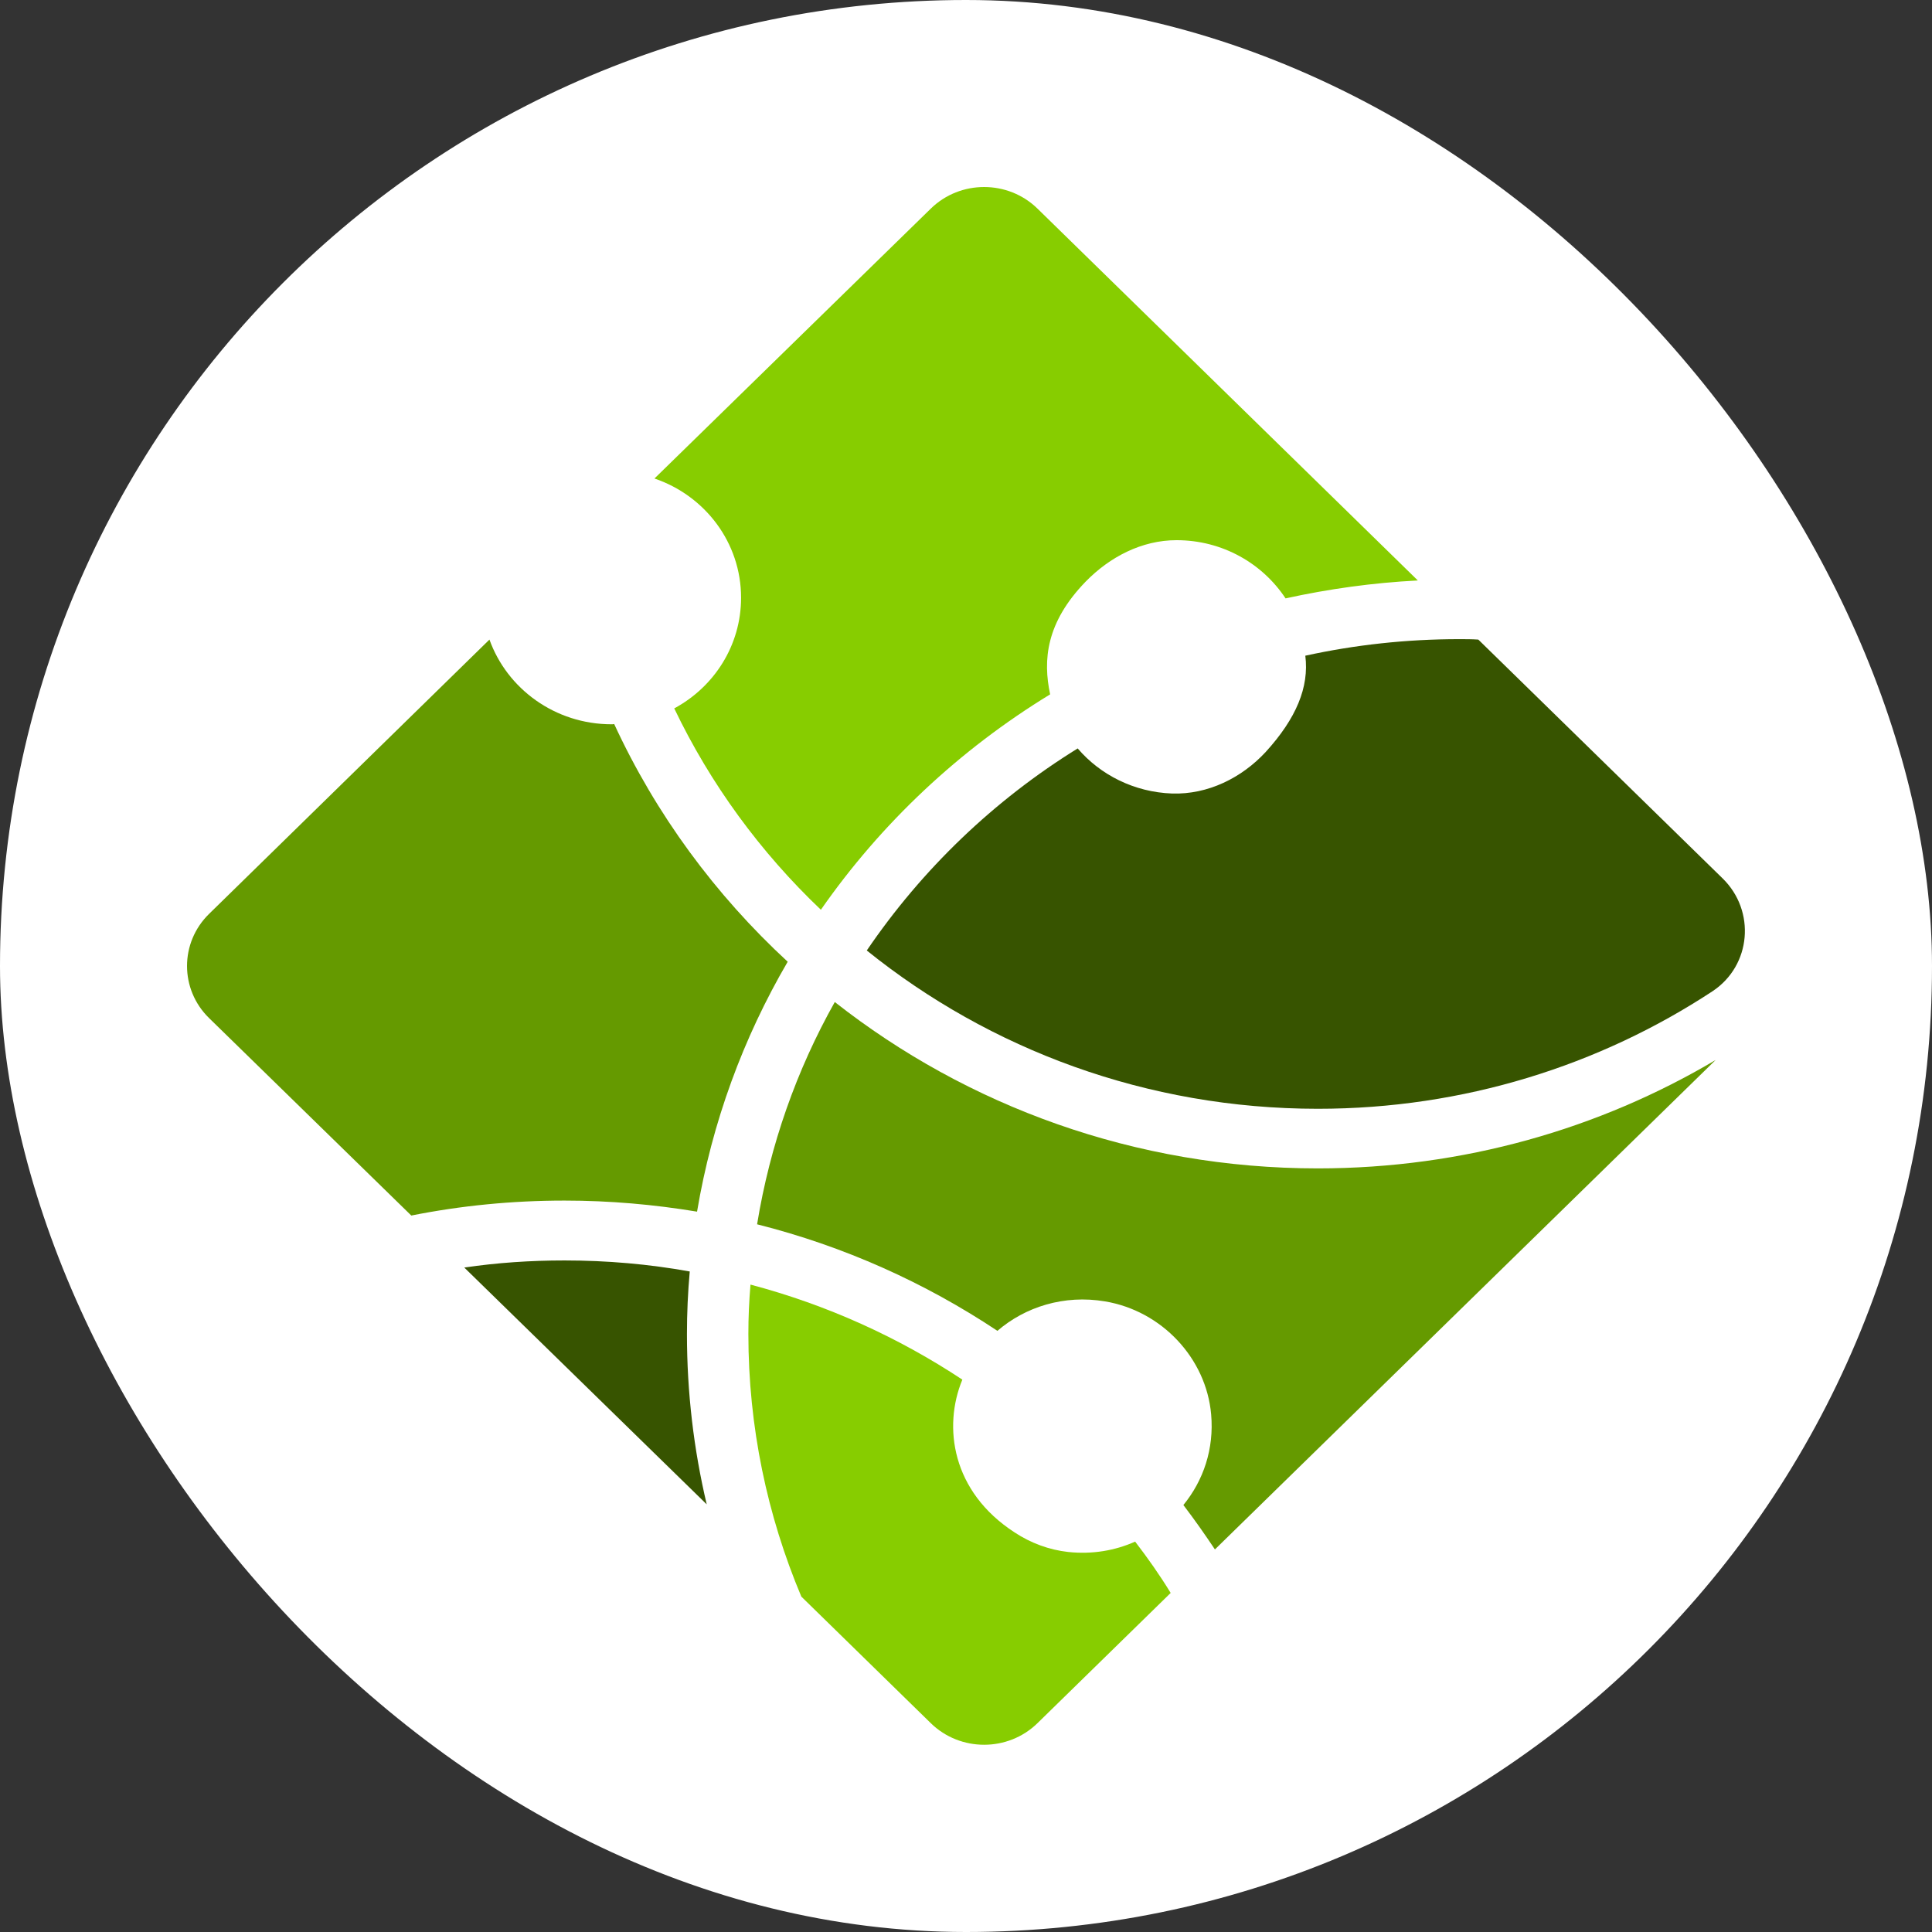 <svg width="62" height="62" viewBox="0 0 62 62" fill="none" xmlns="http://www.w3.org/2000/svg">
<rect x="0" y="0" width="62" height="62" fill="#333333" stroke="none"/>
<g id="Group 421">
<rect id="Rectangle 417" width="62" height="62" rx="31" fill="white"/>
<g id="Frame" clip-path="url(#clip0_12_178)">
<g id="Group">
<path id="Vector" d="M21.002 15.356L29.871 6.694C30.815 5.771 32.348 5.771 33.293 6.694L45.5 18.628C44.05 18.701 42.629 18.901 41.255 19.203C40.514 18.081 39.23 17.335 37.757 17.335C36.639 17.335 35.612 17.874 34.841 18.664C33.565 19.979 33.466 21.183 33.7 22.283C30.785 24.062 28.277 26.418 26.343 29.195C24.402 27.349 22.8 25.163 21.637 22.733C22.913 22.047 23.782 20.717 23.782 19.181C23.782 17.409 22.619 15.903 21.002 15.356Z" fill="#87CD00"/>
<path id="Vector_2" d="M22.045 42.812C22.045 42.132 22.075 41.468 22.135 40.803C20.828 40.567 19.484 40.449 18.117 40.449C17.021 40.449 15.949 40.522 14.899 40.677L22.679 48.276C22.264 46.519 22.045 44.687 22.045 42.812Z" fill="#375400"/>
<path id="Vector_3" d="M42.289 37.495C36.428 37.495 31.034 35.493 26.789 32.156C25.565 34.334 24.711 36.742 24.296 39.289C27.083 39.991 29.689 41.165 32.008 42.708C32.9 41.94 34.146 41.541 35.461 41.763C37.281 42.066 38.709 43.587 38.867 45.389C38.966 46.496 38.618 47.515 37.976 48.298C38.331 48.763 38.663 49.236 38.988 49.723L55.056 34.017C51.332 36.225 46.958 37.495 42.289 37.495Z" fill="#659A00"/>
<path id="Vector_4" d="M34.282 49.805C33.67 49.738 33.074 49.517 32.56 49.177C30.543 47.87 30.256 45.788 30.883 44.274C28.828 42.915 26.539 41.874 24.084 41.224C24.039 41.748 24.016 42.28 24.016 42.812C24.016 45.788 24.621 48.638 25.716 51.237L29.871 55.299C30.815 56.222 32.348 56.222 33.293 55.299L37.568 51.119C37.221 50.55 36.836 50.004 36.428 49.472C35.785 49.76 35.053 49.886 34.282 49.805Z" fill="#87CD00"/>
<path id="Vector_5" d="M19.71 23.235C19.68 23.243 19.658 23.243 19.627 23.243C17.814 23.243 16.273 22.105 15.707 20.525L6.71 29.327C5.766 30.25 5.766 31.75 6.71 32.672L13.199 39.008C14.785 38.691 16.432 38.528 18.117 38.528C19.567 38.528 20.987 38.654 22.369 38.883C22.853 36.01 23.85 33.308 25.278 30.863C22.951 28.715 21.047 26.13 19.71 23.235Z" fill="#659A00"/>
<path id="Vector_6" d="M41.889 21.042C43.475 20.695 45.13 20.511 46.822 20.511C47.033 20.511 47.237 20.511 47.441 20.525L55.282 28.19C56.347 29.232 56.204 30.982 54.958 31.809C51.332 34.194 46.965 35.582 42.289 35.582C36.805 35.582 31.759 33.677 27.816 30.502C29.584 27.902 31.888 25.687 34.584 24.018C35.31 24.867 36.397 25.421 37.614 25.465C38.762 25.502 39.849 24.963 40.62 24.129C41.594 23.058 42.017 22.054 41.889 21.042Z" fill="#375400"/>
</g>
</g>
</g>
<defs>
<clipPath id="clip0_12_178">
<rect width="50" height="50" fill="white" transform="translate(6 6)"/>
</clipPath>
</defs>
</svg>
